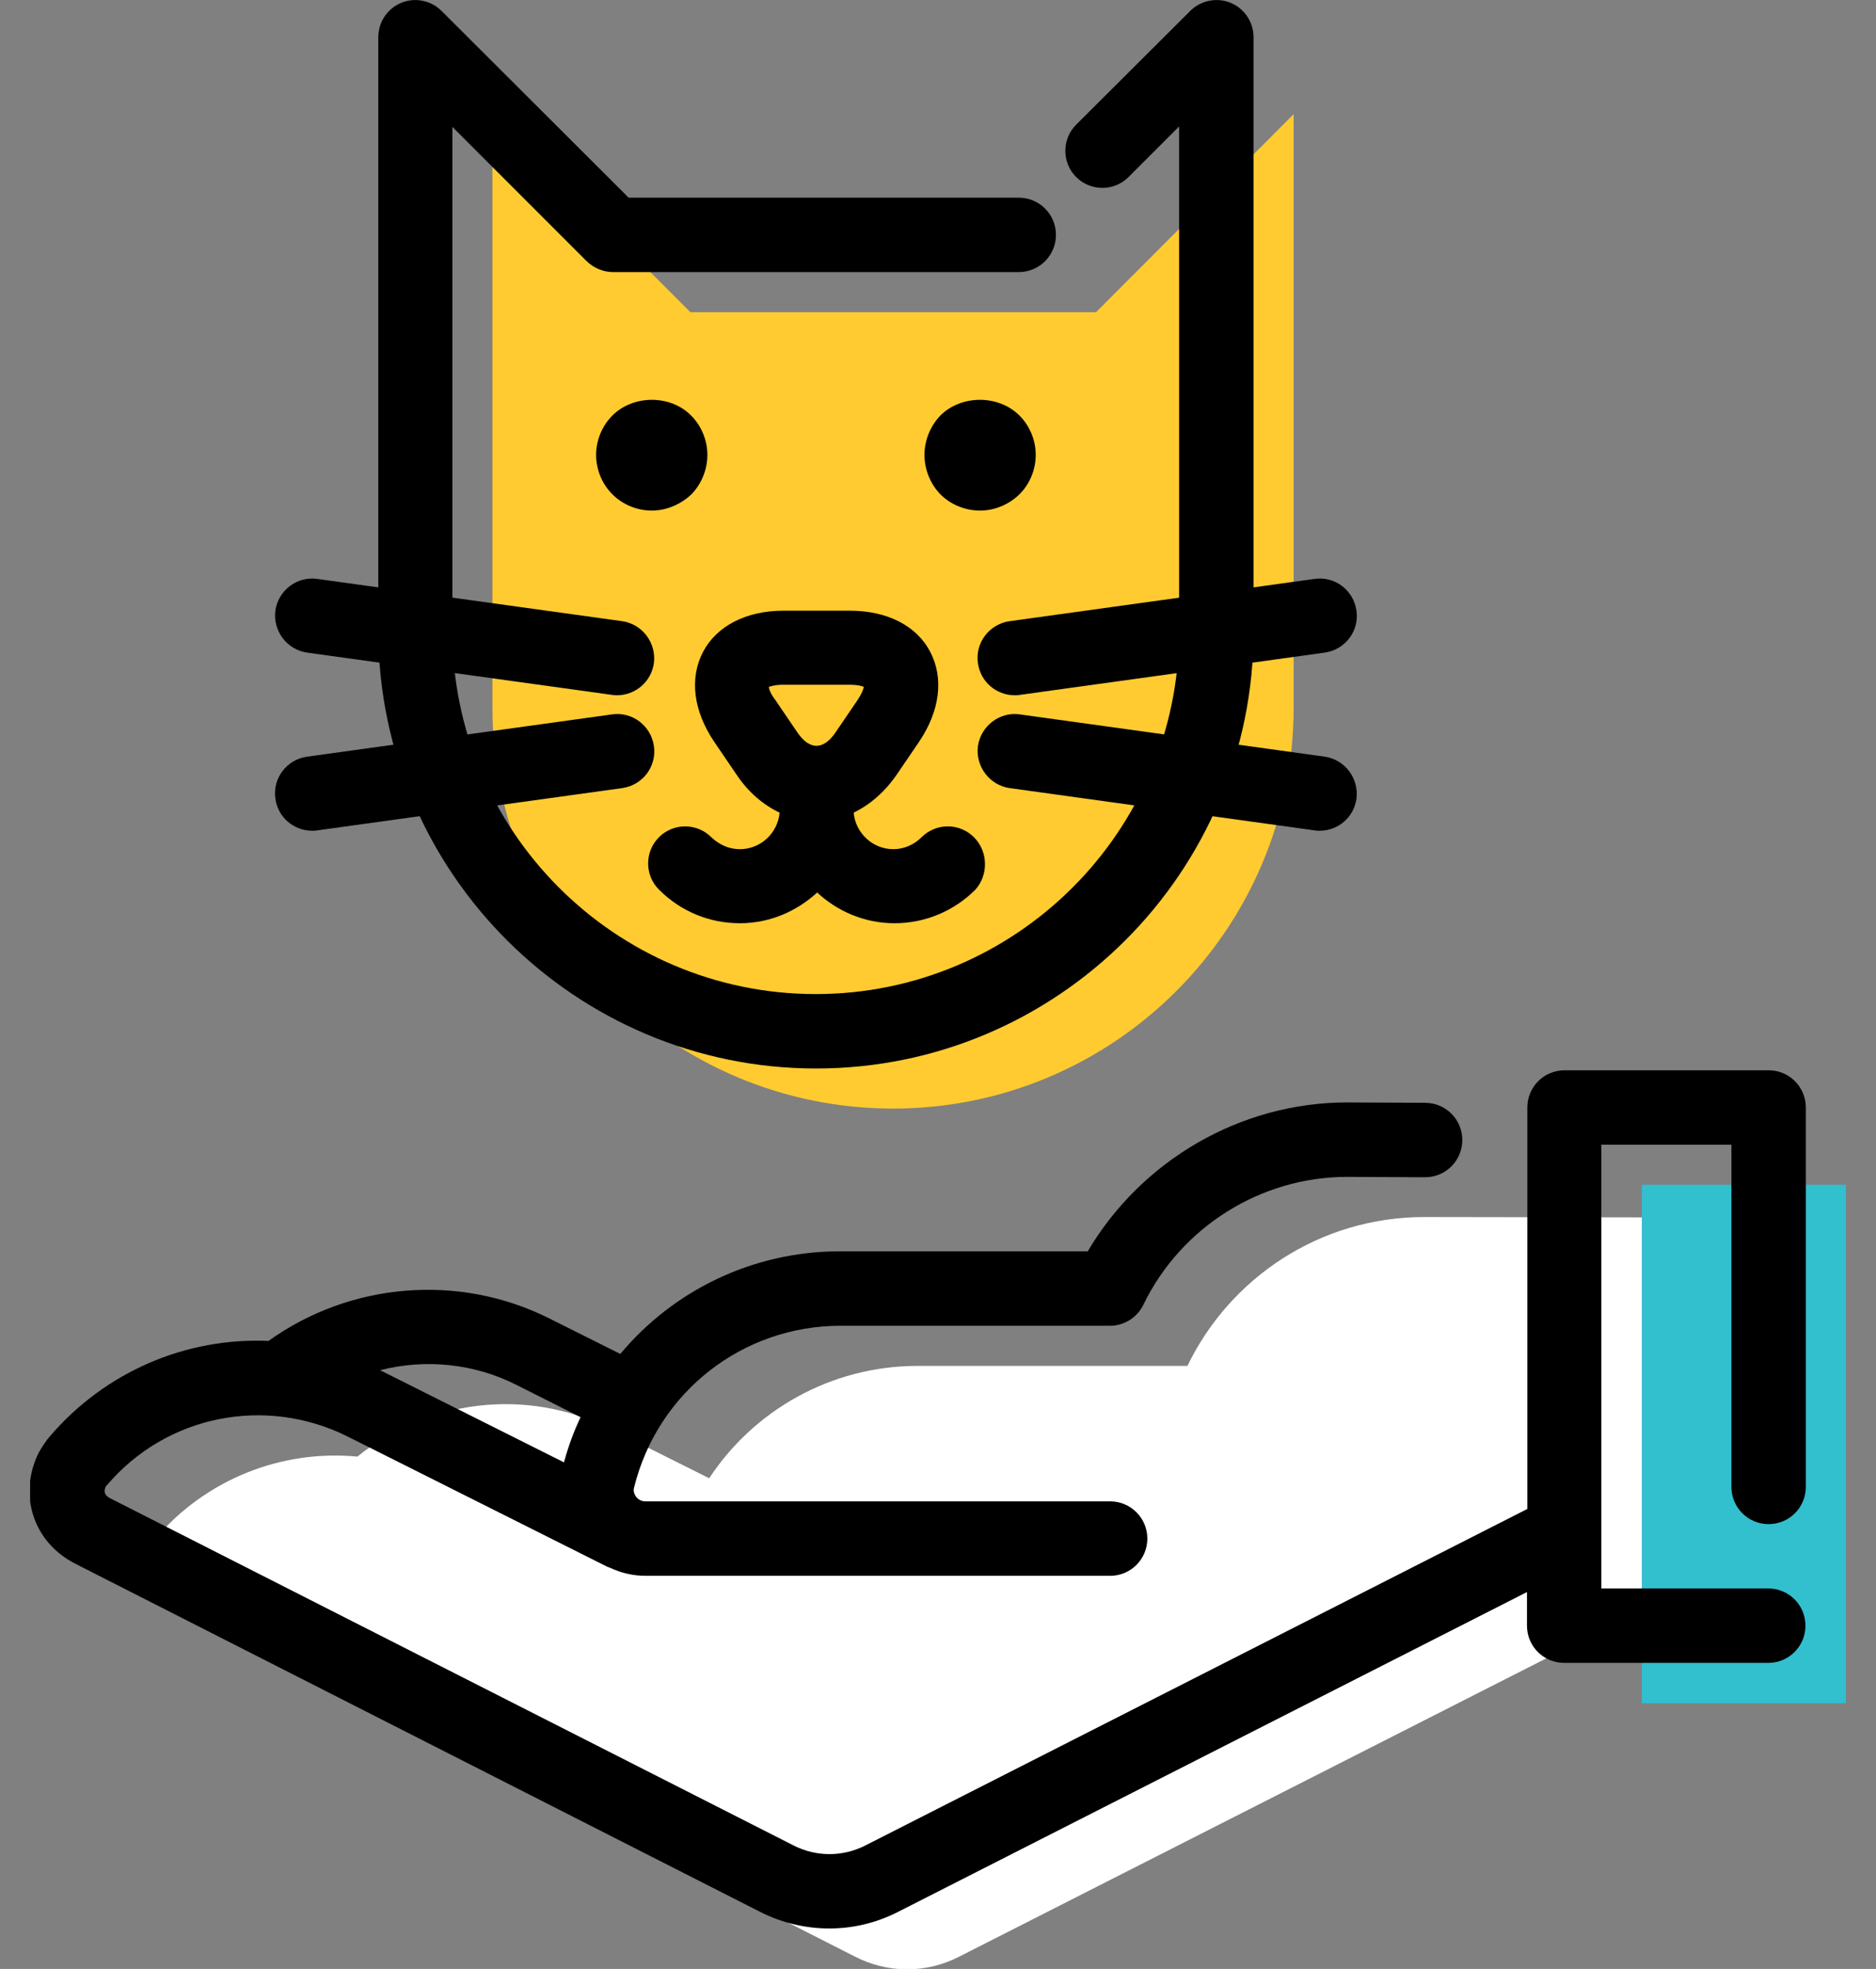 <svg width="61" height="64" viewBox="0 0 61 64" fill="none" xmlns="http://www.w3.org/2000/svg">
<rect x="0" y="0" width="61" height="64" fill="#808080" stroke="none"/>
<g id="Frame" clip-path="url(#clip0_6162_16213)">
<g id="Group">
<g id="Group_2">
<g id="Group_3">
<path id="Vector" d="M35.639 10.147H22.449L16.013 3.711V23.008C16.013 30.208 21.85 36.034 29.038 36.034C36.226 36.034 42.064 30.197 42.064 23.008C42.064 22.997 42.064 22.997 42.064 22.985V3.711L35.639 10.147Z" fill="#FFCB31"/>
</g>
<g id="Group_4">
<g id="Group_5">
<path id="Vector_2" d="M26.536 34.731C18.714 34.731 12.336 28.377 12.301 20.554C12.301 20.531 12.301 20.508 12.301 20.496V1.21C12.301 0.717 12.594 0.282 13.041 0.094C13.487 -0.094 14.016 0.012 14.356 0.353L20.44 6.425H33.125C33.795 6.425 34.335 6.965 34.335 7.635C34.335 8.304 33.795 8.844 33.125 8.844H19.935C19.618 8.844 19.313 8.715 19.078 8.492L14.709 4.123V20.437C14.709 20.46 14.709 20.472 14.709 20.496C14.709 27.014 20.006 32.312 26.524 32.312C33.031 32.312 38.328 27.026 38.34 20.531C38.34 20.508 38.34 20.496 38.34 20.472V4.111L36.696 5.755C36.226 6.225 35.462 6.225 34.993 5.755C34.523 5.286 34.523 4.522 34.993 4.052L38.704 0.353C39.045 0.012 39.573 -0.094 40.02 0.094C40.466 0.282 40.76 0.717 40.76 1.21V20.449C40.76 20.472 40.76 20.484 40.76 20.508C40.771 28.353 34.382 34.731 26.536 34.731Z" fill="black"/>
</g>
<path id="Vector_3" d="M31.669 27.214C31.199 26.744 30.436 26.744 29.966 27.214C29.719 27.46 29.39 27.602 29.05 27.602C28.369 27.602 27.817 27.073 27.758 26.415C28.286 26.157 28.768 25.746 29.155 25.182L29.884 24.113C30.565 23.103 30.694 22.046 30.248 21.189C29.801 20.331 28.838 19.85 27.629 19.85H25.479C24.269 19.85 23.306 20.343 22.86 21.189C22.414 22.046 22.543 23.103 23.224 24.113L23.952 25.182C24.328 25.746 24.81 26.157 25.35 26.415C25.291 27.073 24.739 27.602 24.058 27.602C23.706 27.602 23.389 27.46 23.13 27.214C22.66 26.744 21.897 26.744 21.427 27.214C20.957 27.684 20.957 28.447 21.427 28.917C22.132 29.622 23.06 30.009 24.058 30.009C25.033 30.009 25.902 29.622 26.572 29.011C27.229 29.622 28.11 30.009 29.085 30.009C30.072 30.009 31.011 29.622 31.716 28.917C32.139 28.447 32.139 27.684 31.669 27.214ZM24.998 22.328C25.068 22.304 25.209 22.257 25.467 22.257H27.617C27.875 22.257 28.016 22.293 28.087 22.328C28.075 22.398 28.028 22.539 27.887 22.751L27.159 23.82C26.771 24.383 26.325 24.383 25.937 23.82L25.209 22.751C25.056 22.551 25.009 22.41 24.998 22.328Z" fill="black"/>
<g id="Group_6">
<path id="Vector_4" d="M31.869 16.596C31.387 16.596 30.918 16.408 30.577 16.067C30.248 15.727 30.06 15.257 30.06 14.787C30.06 14.317 30.248 13.848 30.577 13.507C31.258 12.826 32.468 12.826 33.149 13.507C33.49 13.848 33.678 14.317 33.678 14.787C33.678 15.257 33.49 15.727 33.149 16.067C32.809 16.396 32.35 16.596 31.869 16.596Z" fill="black"/>
</g>
<g id="Group_7">
<path id="Vector_5" d="M21.192 16.596C20.722 16.596 20.253 16.408 19.912 16.067C19.571 15.727 19.383 15.257 19.383 14.787C19.383 14.317 19.571 13.848 19.912 13.507C20.593 12.826 21.803 12.826 22.472 13.507C22.813 13.848 23.001 14.317 23.001 14.787C23.001 15.257 22.813 15.727 22.484 16.067C22.132 16.396 21.674 16.596 21.192 16.596Z" fill="black"/>
</g>
<g id="Group_8">
<path id="Vector_6" d="M32.996 22.599C32.397 22.599 31.881 22.164 31.798 21.554C31.704 20.896 32.163 20.285 32.832 20.191L42.745 18.817C43.403 18.723 44.013 19.181 44.107 19.851C44.201 20.508 43.743 21.119 43.074 21.213L33.161 22.587C33.114 22.599 33.055 22.599 32.996 22.599Z" fill="black"/>
</g>
<g id="Group_9">
<path id="Vector_7" d="M42.909 27.003C42.85 27.003 42.792 27.003 42.745 26.991L32.832 25.617C32.174 25.523 31.716 24.912 31.798 24.255C31.892 23.597 32.503 23.127 33.161 23.221L43.074 24.595C43.731 24.689 44.189 25.3 44.107 25.958C44.025 26.568 43.508 27.003 42.909 27.003Z" fill="black"/>
</g>
<g id="Group_10">
<path id="Vector_8" d="M20.064 22.599C20.006 22.599 19.959 22.599 19.9 22.587L9.987 21.213C9.329 21.119 8.871 20.508 8.953 19.85C9.047 19.192 9.658 18.723 10.316 18.817L20.229 20.191C20.887 20.285 21.345 20.896 21.262 21.553C21.18 22.164 20.652 22.599 20.064 22.599Z" fill="black"/>
</g>
<g id="Group_11">
<path id="Vector_9" d="M10.152 27.003C9.553 27.003 9.036 26.569 8.954 25.958C8.86 25.3 9.318 24.689 9.987 24.595L19.9 23.221C20.558 23.127 21.169 23.585 21.263 24.255C21.357 24.913 20.899 25.523 20.229 25.617L10.316 26.991C10.269 27.003 10.21 27.003 10.152 27.003Z" fill="black"/>
</g>
</g>
</g>
<g id="Group_12">
<g id="Group_13">
<path id="Vector_10" d="M60.022 38.512H53.386V55.366H60.022V38.512Z" fill="#32BFCE"/>
</g>
<g id="Group_14">
<path id="Vector_11" d="M46.315 39.559C42.921 39.559 39.996 41.532 38.61 44.398H29.837C27.006 44.398 24.504 45.854 23.06 48.05L19.865 46.453C17.093 45.067 13.887 45.514 11.62 47.346C9.153 47.111 6.687 48.086 5.054 50.012C5.054 50.024 5.042 50.024 5.031 50.035C4.972 50.106 4.925 50.188 4.878 50.282C4.514 51.022 4.749 51.879 5.547 52.291L27.805 63.601C28.31 63.86 28.885 64.012 29.496 64.012C30.107 64.012 30.682 63.86 31.187 63.601L53.386 52.326V39.57C53.386 39.57 46.398 39.559 46.315 39.559Z" fill="white"/>
</g>
<path id="Vector_12" d="M57.508 49.541C58.178 49.541 58.718 49.001 58.718 48.331V35.999C58.718 35.329 58.178 34.789 57.508 34.789H50.872C50.203 34.789 49.663 35.329 49.663 35.999V49.048L28.122 59.994C27.394 60.358 26.548 60.358 25.82 59.994L3.574 48.696C3.515 48.66 3.316 48.566 3.445 48.308C3.457 48.296 3.468 48.284 3.48 48.273C5.406 46.006 8.613 45.36 11.291 46.687L19.747 50.927C19.783 50.939 19.806 50.951 19.841 50.962C20.194 51.127 20.581 51.221 20.992 51.221H36.097C36.766 51.221 37.307 50.68 37.307 50.011C37.307 49.342 36.766 48.801 36.097 48.801H20.981C20.769 48.801 20.605 48.625 20.605 48.425C20.605 48.39 20.617 48.355 20.617 48.355C21.38 45.254 24.14 43.093 27.335 43.093H36.097C36.555 43.093 36.978 42.823 37.177 42.412C38.399 39.886 40.995 38.254 43.802 38.254L46.339 38.266C47.008 38.266 47.548 37.725 47.548 37.056C47.548 36.386 47.008 35.846 46.339 35.846C46.339 35.846 46.339 35.846 46.327 35.846L43.802 35.834C40.337 35.834 37.119 37.714 35.369 40.673H27.311C24.481 40.673 21.897 41.942 20.17 44.009L17.868 42.858C14.92 41.378 11.385 41.684 8.73 43.586C6.064 43.469 3.421 44.573 1.601 46.711C1.589 46.722 1.577 46.734 1.577 46.746C1.566 46.758 1.554 46.769 1.542 46.781C1.448 46.91 1.354 47.051 1.26 47.216C0.579 48.59 1.084 50.14 2.458 50.833L24.716 62.144C25.409 62.496 26.184 62.684 26.959 62.684C27.734 62.684 28.486 62.508 29.202 62.144L49.651 51.749V52.842C49.651 53.511 50.191 54.051 50.861 54.051H57.497C58.166 54.051 58.706 53.511 58.706 52.842C58.706 52.172 58.166 51.632 57.497 51.632H52.07V37.209H56.299V48.331C56.299 49.001 56.839 49.541 57.508 49.541ZM16.799 45.019L18.878 46.065C18.655 46.534 18.479 47.016 18.338 47.533L12.36 44.538C13.828 44.162 15.413 44.315 16.799 45.019Z" fill="black"/>
</g>
</g>
</g>
<defs>
<clipPath id="clip0_6162_16213">
<rect width="59.044" height="64" fill="white" transform="translate(0.979)"/>
</clipPath>
</defs>
</svg>
